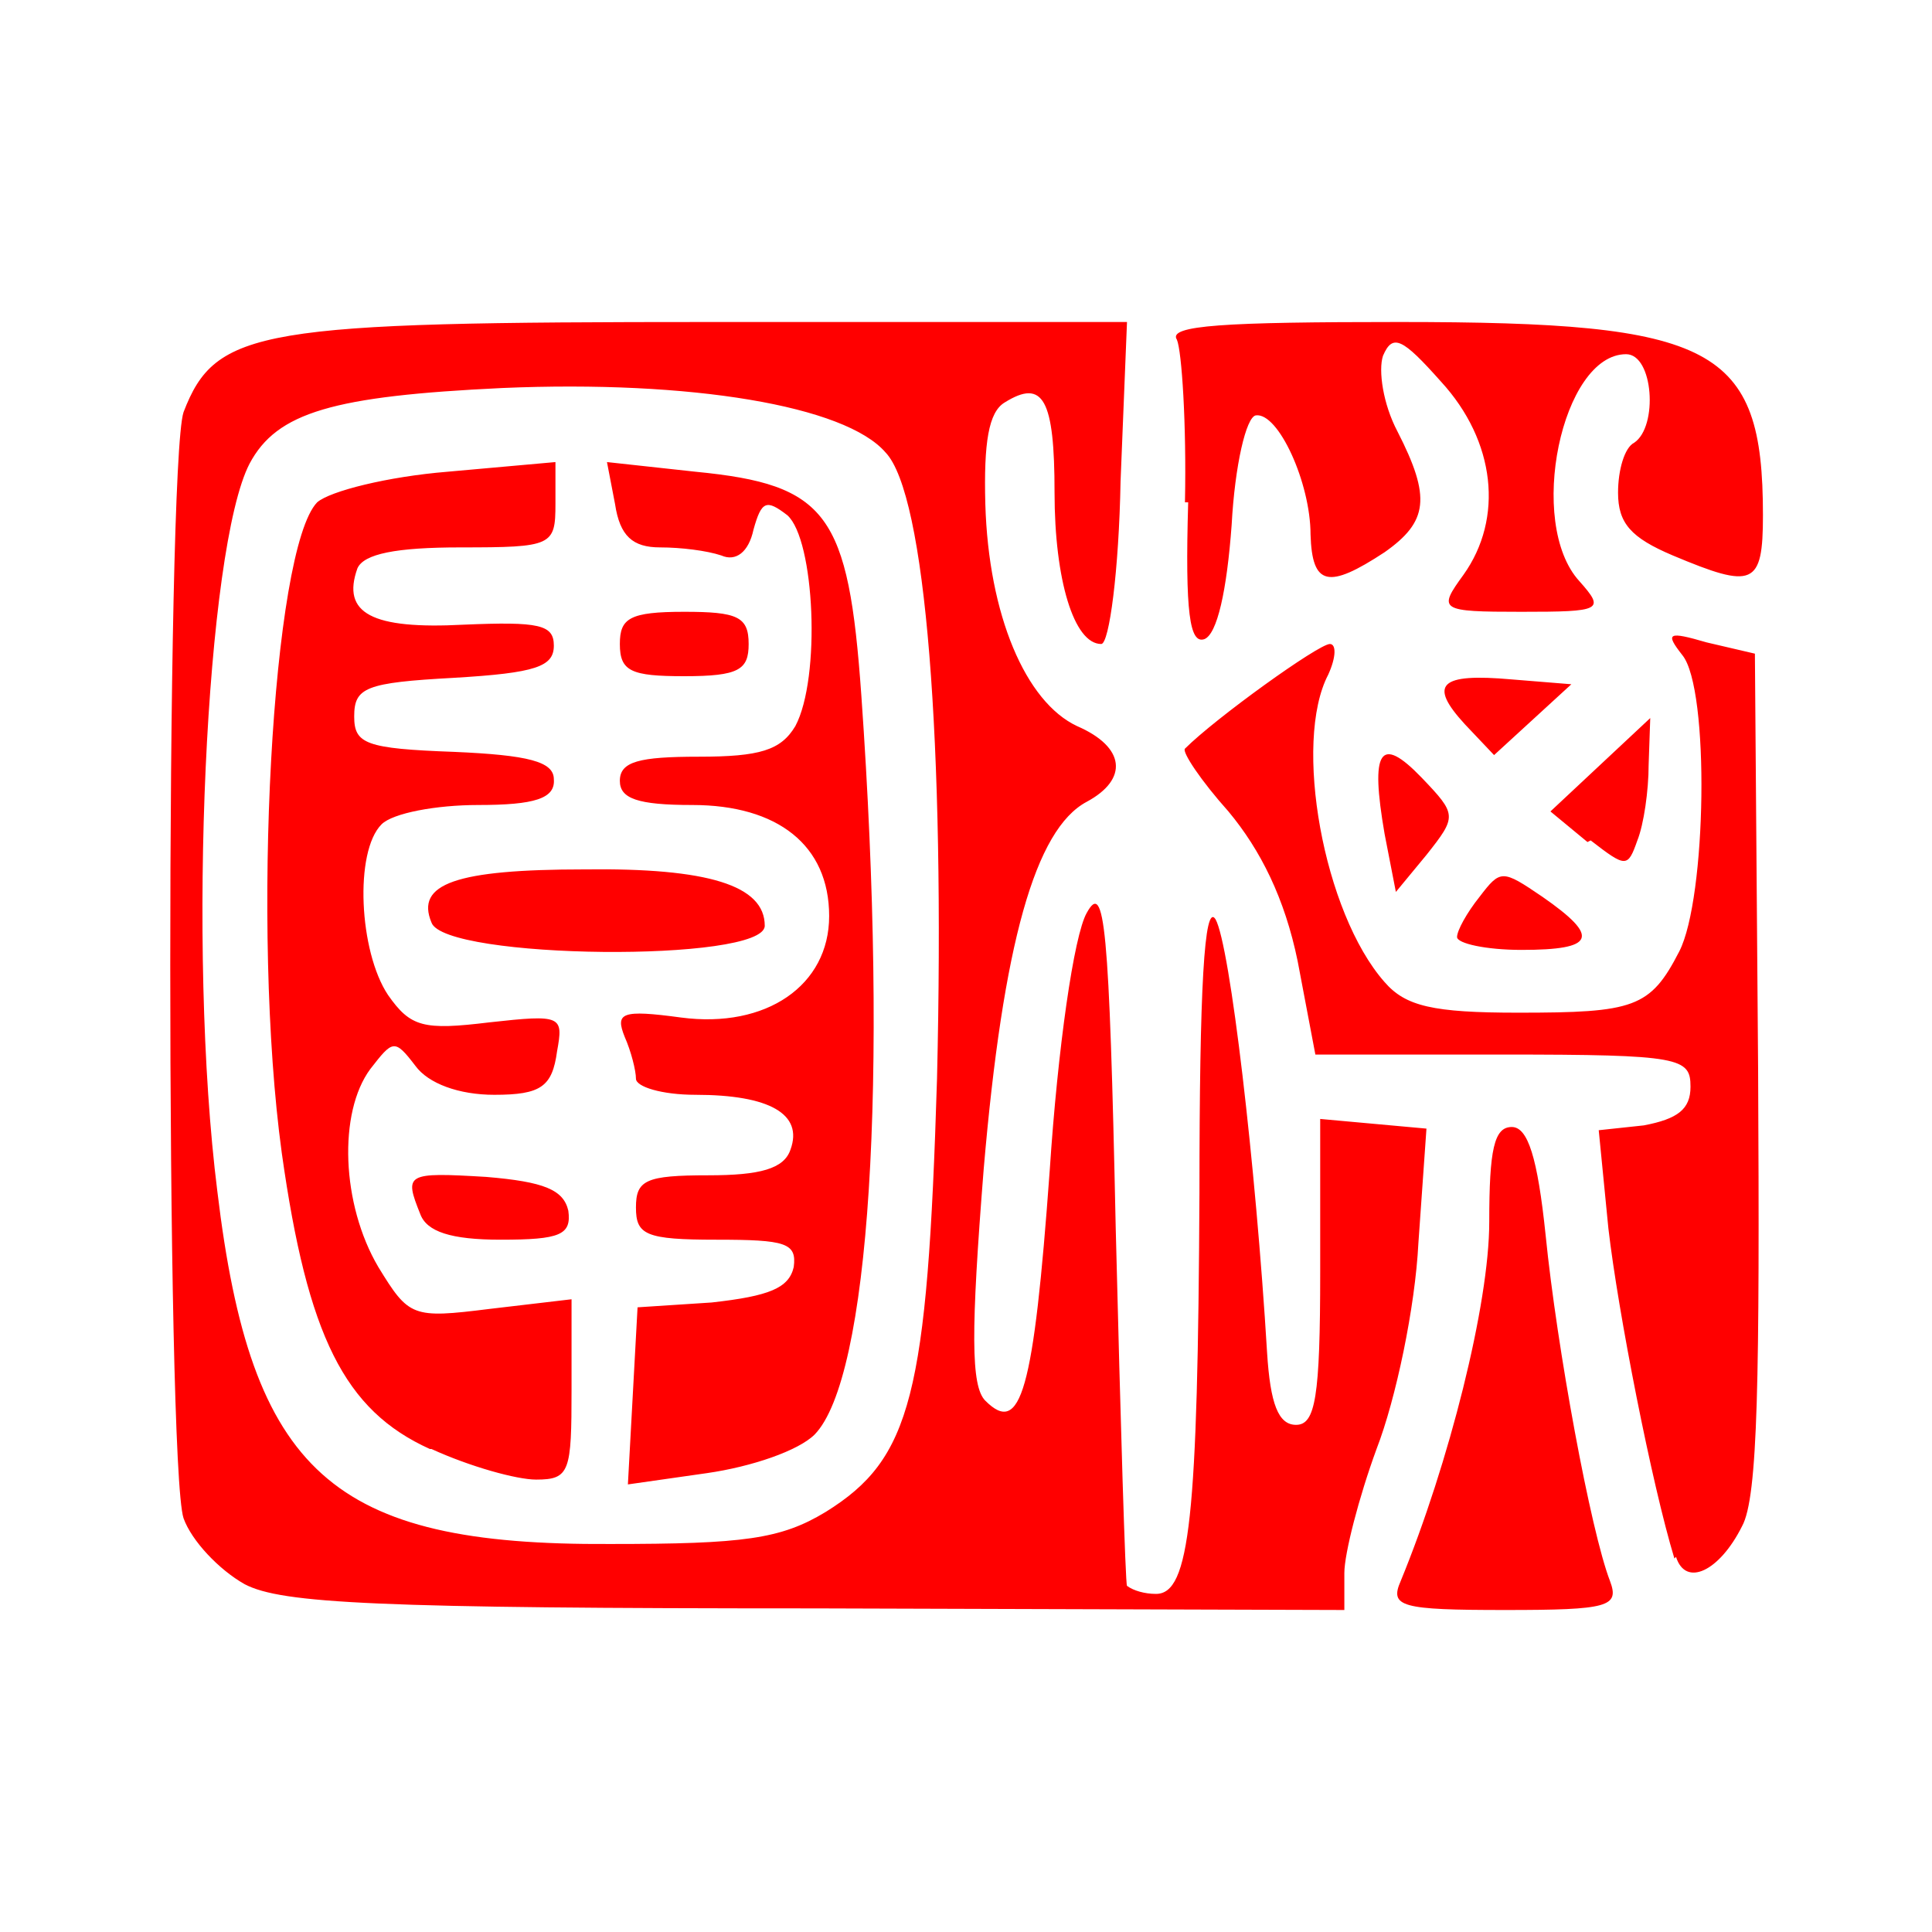 <svg
	xmlns="http://www.w3.org/2000/svg"
	viewBox="0 0 120 120"
	version="1.1">
<g transform="translate(10.5,20)">
	<path
		fill="#f00"
		d="M 4.7,78.4 C 3.1,77.5 1.4,75.7 0.9,74.3 -0.2,71.0 -0.2,8.9 0.9,5.6 2.9,0.4 5.6,1.9e-4 33.7,-0.0 L 59.5,-0.0 59.1,9.9 C 59.0,15.4 58.4,20 57.9,20 56.2,20 55,16.0 55,10.6 55,4.8 54.3,3.5 51.9,5.0 c -1.0,0.6 -1.3,2.5 -1.2,6.3 0.2,6.9 2.5,12.3 5.7,13.8 3.0,1.3 3.2,3.3 0.6,4.7 -3.2,1.7 -5.2,8.8 -6.4,22.8 -0.8,10.1 -0.8,13.5 0.1,14.4 2.2,2.2 3.0,-0.5 4.0,-14.3 0.5,-7.6 1.5,-14.6 2.3,-16 1.1,-2.0 1.4,0.6 1.8,19.6 0.3,12.1 0.6,22.1 0.7,22.2 C 59.9,78.8 60.6,79 61.3,79 63.4,79 63.9,74.3 64.0,54.1 64.0,41.4 64.3,36.0 65.0,37.1 65.9,38.7 67.5,52.4 68.2,64 68.4,67.2 68.9,68.5 70,68.5 c 1.2,0 1.5,-1.7 1.5,-9.5 v -9.5 l 3.3,0.3 3.3,0.3 -0.5,7.1 C 77.4,61.2 76.2,66.9 75.0,70 c -1.1,3.0 -2.0,6.5 -2.0,7.7 L 73,80 40.2,79.9 C 12.9,79.9 7.0,79.6 4.7,78.4 Z M 40.8,73.9 C 46.1,70.6 47.1,66.7 47.7,47 48.2,26.1 47.0,10.7 44.5,8.1 42.0,5.2 32.4,3.6 20.7,4.1 10.2,4.6 6.7,5.6 5.0,8.8 2.3,14.0 1.1,38.9 3.0,54.0 5.1,71.5 10.1,76.0 27.4,75.9 35.7,75.9 38.0,75.6 40.8,73.9 Z M 16.2,70.0 C 10.9,67.6 8.6,63.0 7.0,51.6 5.1,37.7 6.4,14.1 9.2,11.2 10.0,10.5 13.6,9.6 17.3,9.3 L 24,8.7 V 11.3 C 24,13.9 23.8,14 18.1,14 c -4.0,0 -6.0,0.4 -6.4,1.3 -1.0,2.8 0.9,3.8 6.6,3.5 4.7,-0.2 5.6,-0.0 5.6,1.3 -0.0,1.3 -1.1,1.7 -6.2,2 C 12.2,22.4 11.5,22.7 11.5,24.5 c 0,1.7 0.7,2.0 6.2,2.2 4.6,0.2 6.2,0.6 6.2,1.7 C 24,29.6 22.7,30 19.2,30 c -2.6,0 -5.3,0.5 -6,1.2 -1.7,1.7 -1.4,7.9 0.4,10.6 1.4,2.0 2.2,2.2 6.3,1.7 4.5,-0.5 4.6,-0.4 4.2,1.8 C 23.8,47.5 23.1,48 20.2,48 18.0,48 16.1,47.3 15.3,46.2 14.0,44.5 13.9,44.6 12.5,46.4 c -2.0,2.7 -1.8,8.4 0.5,12.3 1.9,3.1 2.1,3.2 6.9,2.6 L 25,60.7 v 5.6 c 0,5.1 -0.1,5.6 -2.2,5.6 -1.2,-0.0 -4.1,-0.8 -6.5,-1.9 z m 12.6,-3.3 0.3,-5.5 4.6,-0.3 C 37.3,60.5 38.5,60.0 38.8,58.7 39.0,57.2 38.3,57 34.0,57 29.6,57 29,56.7 29,55 c 0,-1.7 0.6,-2 4.5,-2 3.2,0 4.7,-0.4 5.1,-1.6 C 39.4,49.2 37.3,48.0 32.7,48.0 30.6,48.0 29,47.5 29,47.0 29,46.5 28.7,45.3 28.3,44.4 27.7,42.9 28.1,42.7 31.8,43.2 37.1,43.9 41,41.2 41,36.9 41,32.5 37.8,30 32.5,30 29.1,30 28,29.6 28,28.5 28,27.3 29.2,27 32.9,27 c 3.8,0 5.1,-0.4 6,-1.9 1.6,-3.0 1.2,-11.6 -0.5,-13.1 -1.3,-1.0 -1.6,-0.9 -2.1,0.9 -0.3,1.4 -1.1,2.0 -2.0,1.6 C 33.4,14.2 31.8,14 30.5,14 28.8,14 28.0,13.3 27.7,11.3 L 27.2,8.7 32.7,9.3 c 8.2,0.8 9.5,2.6 10.3,13.9 1.7,24.1 0.5,42.4 -2.9,45.9 -1.0,1.0 -3.9,2.0 -6.7,2.4 L 28.5,72.2 Z M 15.6,55.4 C 14.6,52.9 14.7,52.8 19.7,53.1 23.3,53.4 24.5,53.9 24.8,55.2 25.0,56.7 24.3,57 20.6,57 17.5,57 16.0,56.5 15.6,55.4 Z M 16.3,37.3 C 15.3,34.9 17.8,34.0 25.8,34.0 33.5,33.9 37,35.0 37,37.5 37,39.8 17.1,39.6 16.3,37.3 Z M 28,20 c 0,-1.6 0.6,-2 4,-2 3.3,0 4,0.3 4,2 0,1.6 -0.6,2 -4,2 -3.3,0 -4,-0.3 -4,-2 z M 76.5,78.2 C 79.5,70.9 82,61.0 82,55.9 82,51.4 82.3,50 83.4,50 c 1.0,0 1.6,1.9 2.1,6.7 0.7,7.0 2.8,18.4 4.0,21.5 C 90.1,79.8 89.4,80 83,80 76.5,80 75.8,79.8 76.5,78.2 Z m 17.0,-1.4 C 92.1,72.2 90.0,61.5 89.4,56.3 l -0.6,-6.1 2.8,-0.3 C 93.7,49.5 94.5,48.9 94.5,47.5 c 0,-1.8 -0.6,-2 -11.6,-2 H 71.2 L 70.1,39.7 C 69.3,35.8 67.8,32.8 65.8,30.4 64.1,28.5 62.9,26.7 63.1,26.5 65.0,24.6 71.4,20 72.1,20 c 0.4,0 0.4,0.8 -0.1,1.9 -2.2,4.2 -0.3,14.8 3.5,19.1 1.3,1.5 3.0,1.9 8.3,1.9 7.2,-0.0 8.2,-0.3 10.0,-3.8 1.7,-3.3 1.9,-16.3 0.2,-18.4 -1.1,-1.4 -0.9,-1.5 1.5,-0.8 L 98.5,20.6 98.7,46.5 c 0.1,19.1 -0.0,26.5 -1,28.3 -1.4,2.8 -3.5,3.8 -4.1,1.9 z M 80.0,38.2 c 0.0,-0.4 0.6,-1.5 1.4,-2.5 1.3,-1.7 1.4,-1.7 3.9,0 C 88.9,38.2 88.6,39 84,39 81.8,39 80.0,38.6 80.0,38.2 Z m -4.5,-6.4 c -0.9,-5.2 -0.3,-6.2 2.3,-3.5 2.2,2.3 2.2,2.4 0.3,4.8 l -1.9,2.3 z M 88.1,32.3 85.8,30.4 88.9,27.5 92,24.6 91.9,27.5 c -0.0,1.6 -0.3,3.7 -0.7,4.7 -0.6,1.7 -0.7,1.7 -2.9,-0.0 z m -7.6,-7.3 c -2.3,-2.5 -1.6,-3.2 2.9,-2.8 L 87.1,22.5 l -2.4,2.2 -2.4,2.2 z M 63.1,11.2 C 63.2,6.3 62.9,1.8 62.6,1.1 62.0,0.2 65.6,0 76.4,0 96.0,0 99,1.5 99,12.0 99,16.4 98.4,16.6 93.4,14.5 90.8,13.4 90,12.5 90,10.6 90,9.2 90.4,7.8 91,7.5 92.5,6.5 92.2,2 90.5,2 86.5,2 84.3,12.5 87.6,16.1 89.2,17.9 89.0,18 84.0,18 78.9,18 78.8,17.9 80.4,15.7 82.9,12.2 82.4,7.4 79.0,3.7 76.6,1.0 76.0,0.7 75.4,2.1 c -0.3,0.9 0.0,3.0 0.9,4.7 2.1,4.1 1.9,5.6 -0.8,7.5 C 72.0,16.6 71.0,16.4 70.9,13.2 70.9,10.0 68.9,5.6 67.5,5.8 66.9,5.9 66.2,8.9 66,12.6 c -0.3,4.1 -0.9,6.8 -1.7,7.1 -0.9,0.3 -1.2,-1.6 -1.0,-8.5 z"/>
</g>
</svg>
